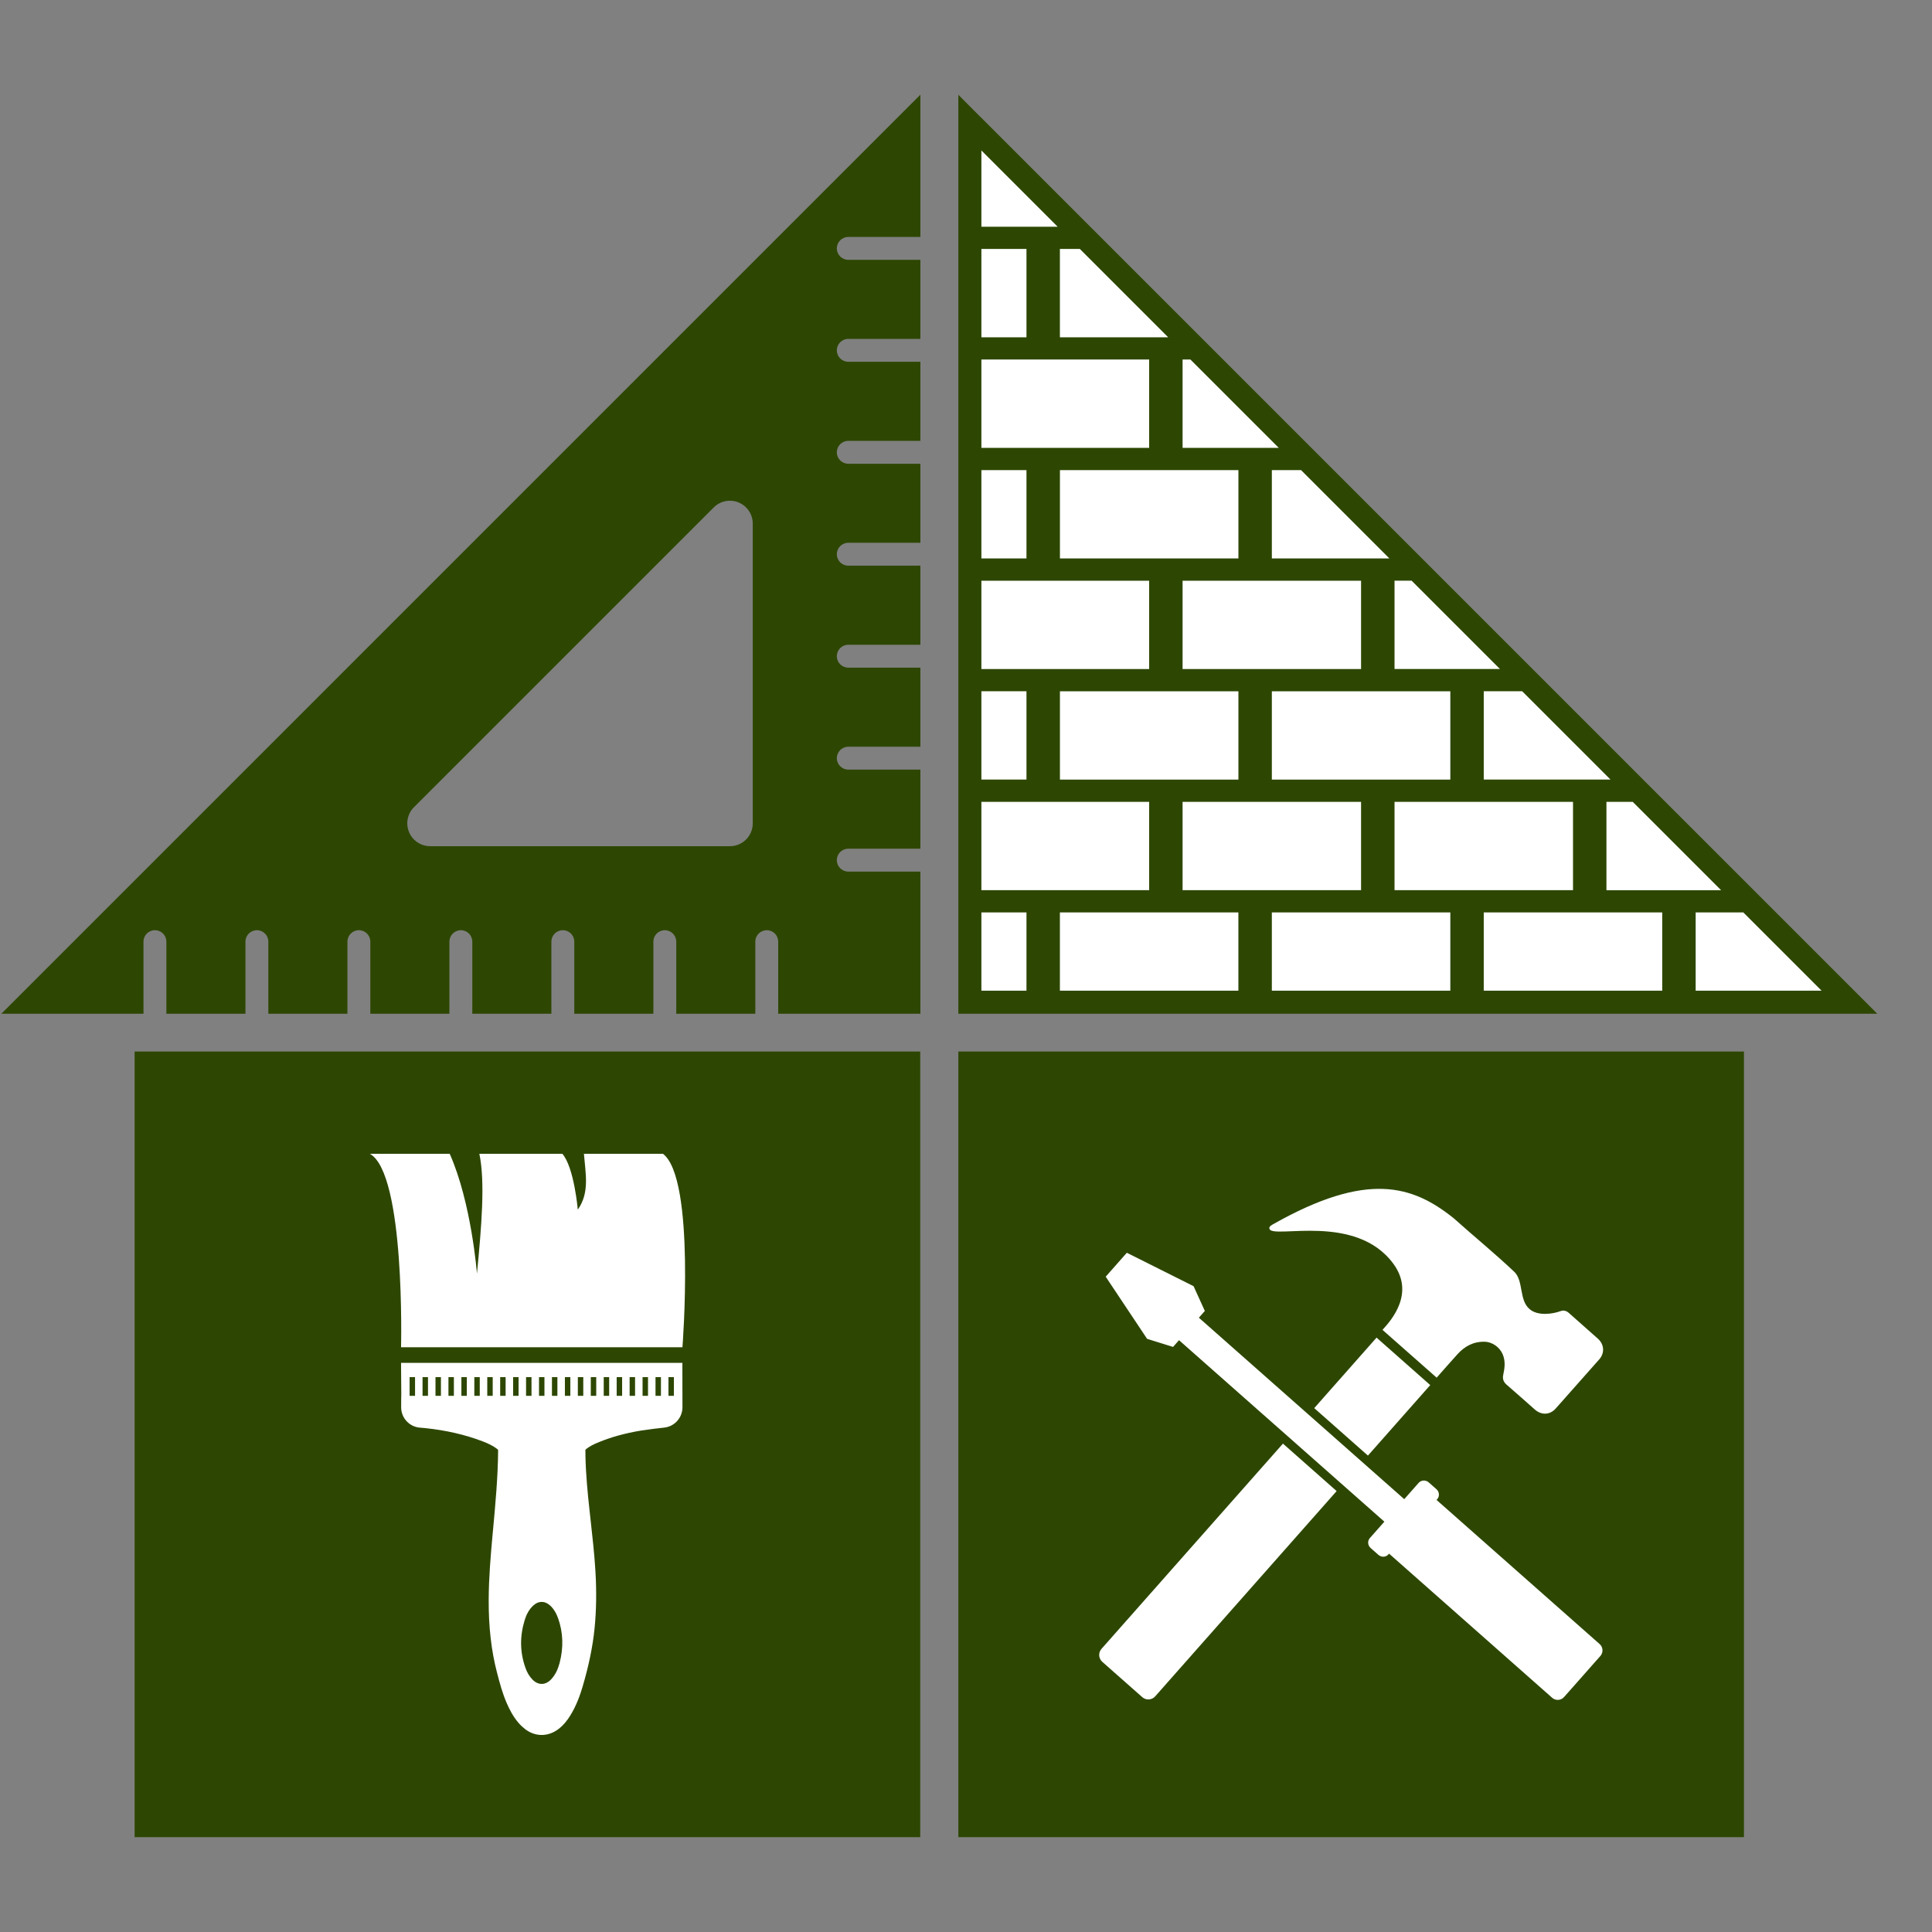 <svg version="1.0" preserveAspectRatio="xMidYMid meet" height="1080" viewBox="0 0 810 810" zoomAndPan="magnify" width="1080" xmlns:xlink="http://www.w3.org/1999/xlink" xmlns="http://www.w3.org/2000/svg"><rect x="0" y="0" width="810" height="810" fill="#808080" stroke="none"/><defs><clipPath id="3dd12503c6"><path clip-rule="nonzero" d="M 0 39.742 L 386 39.742 L 386 426 L 0 426 Z M 0 39.742"></path></clipPath><clipPath id="2c03bf977d"><path clip-rule="nonzero" d="M 401 39.742 L 787.5 39.742 L 787.5 426 L 401 426 Z M 401 39.742"></path></clipPath><clipPath id="3053d21ba7"><path clip-rule="nonzero" d="M 401 440 L 732 440 L 732 770.242 L 401 770.242 Z M 401 440"></path></clipPath><clipPath id="411b03fdfd"><path clip-rule="nonzero" d="M 56 440 L 386 440 L 386 770.242 L 56 770.242 Z M 56 440"></path></clipPath><clipPath id="061478c011"><path clip-rule="nonzero" d="M 401 39.742 L 764 39.742 L 764 420 L 401 420 Z M 401 39.742"></path></clipPath></defs><g clip-path="url(#3dd12503c6)"><path fill-rule="nonzero" fill-opacity="1" d="M 385.832 39.742 L 0.555 425.023 L 60.156 425.023 L 60.156 394.789 C 60.156 392.145 62.309 389.992 64.953 389.992 C 67.594 389.992 69.75 392.129 69.75 394.789 L 69.75 425.023 L 102.91 425.023 L 102.91 394.789 C 102.91 392.145 105.047 389.992 107.707 389.992 C 110.352 389.992 112.504 392.129 112.504 394.789 L 112.504 425.023 L 145.664 425.023 L 145.664 394.789 C 145.664 392.145 147.805 389.992 150.461 389.992 C 153.105 389.992 155.258 392.129 155.258 394.789 L 155.258 425.023 L 188.418 425.023 L 188.418 394.789 C 188.418 392.145 190.574 389.992 193.215 389.992 C 195.859 389.992 198.016 392.129 198.016 394.789 L 198.016 425.023 L 231.172 425.023 L 231.172 394.789 C 231.172 392.145 233.312 389.992 235.973 389.992 C 238.613 389.992 240.77 392.129 240.77 394.789 L 240.77 425.023 L 273.93 425.023 L 273.93 394.789 C 273.93 392.145 276.066 389.992 278.727 389.992 C 281.367 389.992 283.523 392.129 283.523 394.789 L 283.523 425.023 L 316.668 425.023 L 316.668 394.789 C 316.668 392.145 318.824 389.992 321.465 389.992 C 324.125 389.992 326.262 392.129 326.262 394.789 L 326.262 425.023 L 385.879 425.023 L 385.879 365.422 L 355.648 365.422 C 353.004 365.422 350.848 363.266 350.848 360.621 C 350.848 357.965 352.988 355.824 355.648 355.824 L 385.879 355.824 L 385.879 322.664 L 355.648 322.664 C 353.004 322.664 350.848 320.512 350.848 317.867 C 350.848 315.227 352.988 313.07 355.648 313.07 L 385.879 313.07 L 385.879 279.91 L 355.648 279.91 C 353.004 279.91 350.848 277.773 350.848 275.113 C 350.848 272.469 352.988 270.316 355.648 270.316 L 385.879 270.316 L 385.879 237.156 L 355.648 237.156 C 353.004 237.156 350.848 235.016 350.848 232.359 C 350.848 229.715 352.988 227.562 355.648 227.562 L 385.879 227.562 L 385.879 194.434 L 355.648 194.434 C 353.004 194.434 350.848 192.293 350.848 189.637 C 350.848 186.992 352.988 184.836 355.648 184.836 L 385.879 184.836 L 385.879 151.68 L 355.648 151.68 C 353.004 151.68 350.848 149.539 350.848 146.879 C 350.848 144.238 352.988 142.082 355.648 142.082 L 385.879 142.082 L 385.879 108.938 L 355.648 108.938 C 353.004 108.938 350.848 106.801 350.848 104.141 C 350.848 101.5 352.988 99.344 355.648 99.344 L 385.879 99.344 L 385.879 39.742 Z M 309.684 210.668 C 313.254 212.145 315.598 215.652 315.598 219.523 L 315.598 345.191 C 315.598 350.492 311.305 354.77 306.02 354.77 L 180.348 354.77 C 176.48 354.77 172.973 352.426 171.492 348.855 C 171.004 347.676 170.754 346.418 170.754 345.191 C 170.754 342.707 171.73 340.238 173.57 338.41 L 299.238 212.742 C 301.977 210.008 306.098 209.188 309.684 210.668 Z M 309.684 210.668" fill="#2d4702"></path></g><g clip-path="url(#2c03bf977d)"><path fill-rule="nonzero" fill-opacity="1" d="M 787.062 425.023 L 781.621 419.578 L 735.266 373.223 L 698.219 336.18 L 688.875 326.836 L 651.848 289.805 L 642.52 280.477 L 605.488 243.449 L 596.164 234.121 L 503.449 141.406 L 466.418 104.379 L 457.09 95.051 L 420.062 58.02 L 410.734 48.691 L 410.719 48.691 L 401.785 39.742 L 401.785 425.023 Z M 787.062 425.023" fill="#2d4702"></path></g><g clip-path="url(#3053d21ba7)"><path fill-rule="nonzero" fill-opacity="1" d="M 401.785 440.863 L 731.16 440.863 L 731.16 770.238 L 401.785 770.238 Z M 401.785 440.863" fill="#2d4702"></path></g><g clip-path="url(#411b03fdfd)"><path fill-rule="nonzero" fill-opacity="1" d="M 56.441 440.863 L 385.816 440.863 L 385.816 770.238 L 56.441 770.238 Z M 56.441 440.863" fill="#2d4702"></path></g><g clip-path="url(#061478c011)"><path fill-rule="nonzero" fill-opacity="1" d="M 401.785 48.691 L 401.785 39.742 L 410.734 48.691 L 401.785 39.742 Z M 457.09 95.051 L 420.062 58.02 Z M 411.457 63.086 L 411.457 95.051 L 443.422 95.051 Z M 401.785 104.379 L 401.785 141.406 Z M 430.352 104.379 L 411.457 104.379 L 411.457 141.406 L 430.352 141.406 Z M 444.367 141.406 L 489.762 141.406 L 452.734 104.379 L 444.367 104.379 Z M 503.449 141.406 L 466.418 104.379 Z M 481.789 150.734 L 411.457 150.734 L 411.457 187.762 L 481.789 187.762 Z M 549.805 187.762 L 512.777 150.734 Z M 495.805 187.762 L 536.121 187.762 L 499.09 150.734 L 495.805 150.734 Z M 430.352 197.09 L 411.457 197.09 L 411.457 234.121 L 430.352 234.121 Z M 401.785 197.09 L 401.785 234.121 Z M 519.211 197.09 L 444.383 197.09 L 444.383 234.121 L 519.211 234.121 Z M 596.164 234.121 L 559.133 197.09 Z M 533.227 234.121 L 582.492 234.121 L 545.465 197.09 L 533.227 197.09 Z M 481.789 243.465 L 411.457 243.465 L 411.457 280.492 L 481.789 280.492 Z M 495.805 280.492 L 570.633 280.492 L 570.633 243.465 L 495.805 243.465 Z M 642.52 280.477 L 605.488 243.449 Z M 584.664 280.477 L 628.848 280.477 L 591.82 243.449 L 584.664 243.449 Z M 430.352 289.805 L 411.457 289.805 L 411.457 326.836 L 430.352 326.836 Z M 401.785 289.805 L 401.785 326.836 Z M 519.211 289.82 L 444.383 289.82 L 444.383 326.852 L 519.211 326.852 Z M 533.227 326.852 L 608.055 326.852 L 608.055 289.82 L 533.227 289.82 Z M 688.875 326.836 L 651.848 289.805 Z M 622.07 289.805 L 622.07 326.836 L 675.207 326.836 L 638.176 289.805 Z M 481.789 336.18 L 411.457 336.18 L 411.457 373.207 L 481.789 373.207 Z M 495.805 373.207 L 570.633 373.207 L 570.633 336.18 L 495.805 336.18 Z M 584.664 373.207 L 659.492 373.207 L 659.492 336.18 L 584.664 336.18 Z M 673.508 373.223 L 721.578 373.223 L 684.535 336.18 L 673.508 336.18 Z M 411.457 382.535 L 411.457 415.348 L 430.352 415.348 L 430.352 382.535 Z M 401.785 382.535 L 401.785 419.578 Z M 444.367 382.535 L 444.367 415.348 L 519.195 415.348 L 519.195 382.535 Z M 533.227 382.535 L 533.227 415.348 L 608.055 415.348 L 608.055 382.535 Z M 622.07 382.535 L 622.07 415.348 L 696.898 415.348 L 696.898 382.535 Z M 730.891 382.535 L 710.914 382.535 L 710.914 415.348 L 763.703 415.348 Z M 730.891 382.535" fill="#ffffff"></path></g><path fill-rule="nonzero" fill-opacity="1" d="M 168.145 571.391 C 168.145 571.391 168.223 582.734 168.238 584.055 L 168.254 584.055 C 168.223 584.73 168.223 585.453 168.207 586.195 C 168.207 587.469 168.191 589.012 168.191 590.062 C 168.207 594.484 171.586 598.148 175.977 598.543 L 176.762 598.605 C 177.266 598.652 177.785 598.684 178.32 598.746 C 187.113 599.676 194.961 601.484 202.293 604.27 C 204.938 605.273 206.84 606.266 208.316 607.398 C 208.523 607.555 208.695 607.715 208.82 607.855 C 208.836 607.949 208.82 608.074 208.836 608.246 C 208.758 619.258 207.703 630.57 206.699 641.5 L 206.555 642.965 C 205.707 652.277 204.922 661.398 204.887 670.762 C 204.84 682.133 205.988 692.121 208.379 701.277 L 208.43 701.449 C 209.496 705.555 210.598 709.785 212.453 714.051 C 213.57 716.613 215.035 719.57 217.395 722.324 C 218.227 723.301 219.188 724.195 220.211 724.98 C 222.316 726.586 224.707 727.391 227.102 727.391 C 229.426 727.391 231.754 726.633 233.848 725.125 C 236.348 723.316 237.938 721.066 238.898 719.539 C 241.715 715.121 243.27 710.43 244.215 707.285 C 246.855 698.367 248.508 690.328 249.277 682.684 C 250.02 675.18 250.145 667.379 249.641 658.82 C 249.215 651.648 248.414 644.508 247.645 637.602 C 247.484 636.121 247.312 634.629 247.156 633.148 C 246.371 625.992 245.629 618.301 245.457 610.641 C 245.441 609.648 245.41 608.734 245.426 607.855 L 245.441 607.824 C 246.871 606.453 249.059 605.449 251.23 604.566 C 256.391 602.461 262.051 600.902 268.566 599.801 C 269.918 599.582 272.039 599.297 274.008 599.047 C 275.973 598.809 277.781 598.605 278.492 598.527 C 282.832 598.055 286.105 594.391 286.121 590.031 L 286.09 571.391 Z M 174.012 585.219 L 171.73 585.219 L 171.73 577.371 L 174.012 577.371 Z M 179.438 585.219 L 177.156 585.219 L 177.156 577.371 L 179.438 577.371 Z M 184.863 585.219 L 182.582 585.219 L 182.582 577.371 L 184.863 577.371 Z M 190.289 585.219 L 188.012 585.219 L 188.012 577.371 L 190.289 577.371 Z M 195.719 585.219 L 193.438 585.219 L 193.438 577.371 L 195.719 577.371 Z M 201.145 585.219 L 198.863 585.219 L 198.863 577.371 L 201.145 577.371 Z M 206.57 585.219 L 204.289 585.219 L 204.289 577.371 L 206.57 577.371 Z M 211.984 585.219 L 209.703 585.219 L 209.703 577.371 L 211.984 577.371 Z M 231.41 577.371 L 233.691 577.371 L 233.691 585.219 L 231.41 585.219 Z M 225.984 577.371 L 228.262 577.371 L 228.262 585.219 L 225.984 585.219 Z M 220.555 577.371 L 222.836 577.371 L 222.836 585.219 L 220.555 585.219 Z M 217.41 585.219 L 215.129 585.219 L 215.129 577.371 L 217.41 577.371 Z M 234.617 697.203 C 233.941 699.75 232.902 702.141 231.047 704.094 C 228.672 706.609 225.605 706.625 223.215 704.141 C 221.895 702.77 220.98 701.168 220.352 699.406 C 217.945 692.766 217.898 686.082 219.941 679.348 C 220.633 677.066 221.672 674.945 223.449 673.246 C 225.73 671.059 228.516 671.074 230.797 673.262 C 232.258 674.66 233.219 676.375 233.895 678.23 C 236.176 684.477 236.285 690.816 234.617 697.203 Z M 239.117 585.219 L 236.836 585.219 L 236.836 577.371 L 239.117 577.371 Z M 244.543 585.219 L 242.262 585.219 L 242.262 577.371 L 244.543 577.371 Z M 249.973 585.219 L 247.691 585.219 L 247.691 577.371 L 249.973 577.371 Z M 255.398 585.219 L 253.117 585.219 L 253.117 577.371 L 255.398 577.371 Z M 260.824 585.219 L 258.543 585.219 L 258.543 577.371 L 260.824 577.371 Z M 266.254 585.219 L 263.973 585.219 L 263.973 577.371 L 266.254 577.371 Z M 271.68 585.219 L 269.398 585.219 L 269.398 577.371 L 271.68 577.371 Z M 277.105 585.219 L 274.824 585.219 L 274.824 577.371 L 277.105 577.371 Z M 282.531 585.219 L 280.254 585.219 L 280.254 577.371 L 282.531 577.371 Z M 286.121 564.832 L 168.145 564.832 C 168.145 564.832 169.984 492.016 155.055 483.727 L 188.543 483.727 C 197.684 504.285 199.965 533.984 199.965 533.984 C 201.836 514.59 203.488 495.605 200.973 483.727 L 235.766 483.727 C 240.723 489.438 242.246 507.148 242.246 507.148 C 247.266 499.992 245.504 492.238 244.812 483.727 L 277.941 483.727 C 291.672 494.156 286.121 564.832 286.121 564.832 Z M 286.121 564.832" fill="#ffffff"></path><path fill-rule="nonzero" fill-opacity="1" d="M 622.449 562.535 C 617.758 562.41 614.078 564.422 611.043 567.773 C 608.117 571.016 605.223 574.301 602.328 577.59 L 579.613 557.551 C 583.547 553.301 593.156 542.133 584.207 529.879 C 568.492 508.41 534.137 519.402 532.266 515.312 C 531.824 514.262 533.035 513.695 533.793 513.238 C 573.102 491.043 592.168 496.832 609.562 510.832 C 617.949 518.352 626.68 525.461 634.859 533.199 C 638.84 536.957 636.777 545.09 641.293 548.852 C 644.691 551.855 651.125 550.879 654.207 549.715 C 655.465 549.242 656.66 549.496 657.73 550.438 C 661.773 554.059 665.879 557.629 669.922 561.246 C 672.641 563.699 672.832 567.285 670.441 569.977 C 664.383 576.82 658.328 583.66 652.273 590.488 C 649.832 593.258 646.293 593.414 643.48 590.945 C 639.562 587.484 635.645 583.992 631.68 580.562 C 630.328 579.398 629.871 578.109 630.25 576.363 C 630.863 573.516 631.242 570.652 629.996 567.758 C 628.738 564.832 625.688 562.613 622.449 562.535 Z M 461.809 691.289 C 460.395 692.891 460.551 695.316 462.141 696.73 L 478.895 711.531 C 480.48 712.949 482.922 712.793 484.336 711.188 L 560.391 625.141 L 537.883 605.242 Z M 577.129 560.805 L 551 590.363 L 573.512 610.262 L 599.637 580.703 Z M 502.629 552.453 L 505.133 549.621 L 500.414 539.238 L 472.43 525.223 L 463.57 535.258 L 480.922 561.309 L 491.809 564.707 L 494.309 561.875 L 583.688 640.871 L 592.023 631.434 Z M 594.777 621.699 L 590.453 626.59 L 588.422 628.887 L 580.684 637.648 L 574.328 644.836 C 573.258 646.047 573.402 647.918 574.66 649.02 L 577.898 651.883 C 579.141 652.984 581.031 652.906 582.098 651.695 L 582.383 651.379 L 650.746 711.801 C 652.207 713.09 654.441 712.965 655.75 711.484 L 670.961 694.277 C 672.25 692.812 672.125 690.578 670.645 689.273 L 602.281 628.855 L 602.562 628.539 C 603.633 627.328 603.492 625.457 602.234 624.355 L 598.992 621.492 C 597.734 620.391 595.848 620.484 594.777 621.699 Z M 594.777 621.699" fill="#ffffff"></path></svg>